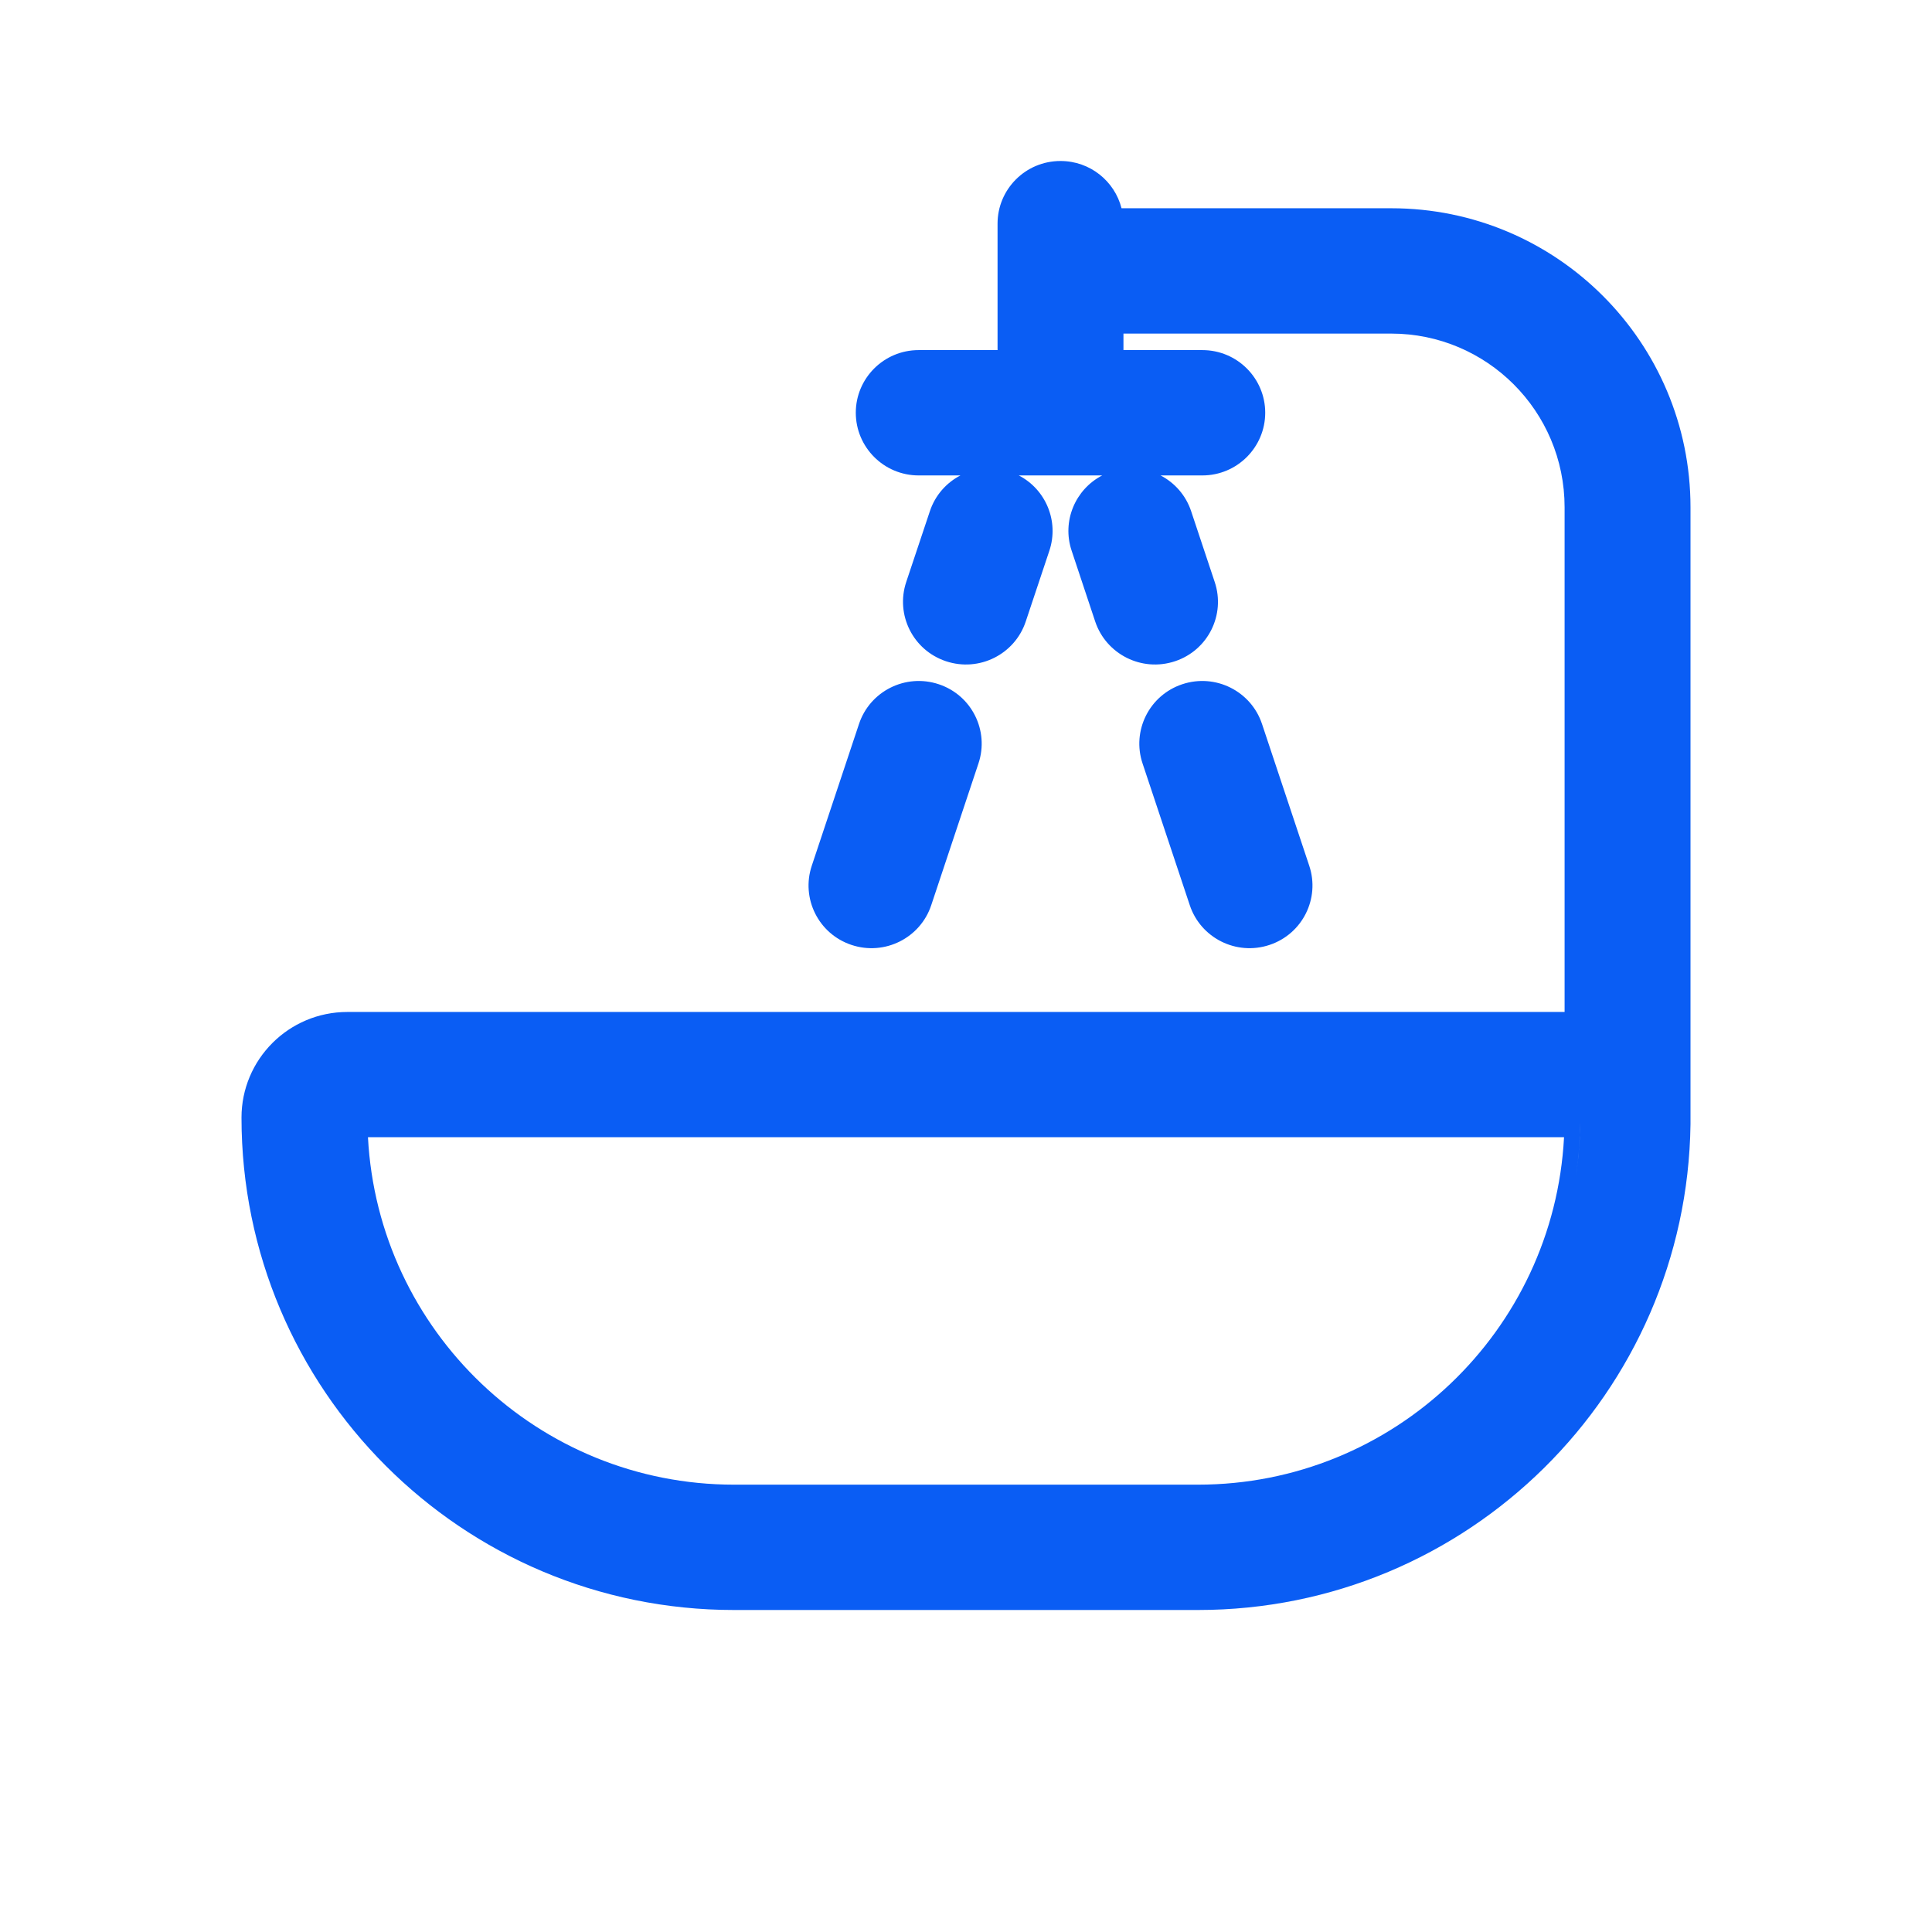 <svg width="24" height="24" viewBox="0 0 24 24" fill="none" xmlns="http://www.w3.org/2000/svg">
  <path fill-rule="evenodd" clip-rule="evenodd" d="M21 13.966C20.955 17.302 18.237 20 14.882 20H9.118C5.735 20 3 17.257 3 13.883C3 13.162 3.585 12.571 4.316 12.571H19.436V6.302C19.436 5.106 18.468 4.144 17.283 4.144H13.956V4.349H14.935C15.371 4.349 15.717 4.701 15.717 5.127C15.717 5.553 15.371 5.906 14.935 5.906H14.417C14.591 5.996 14.731 6.152 14.797 6.351L15.09 7.231C15.225 7.636 15.008 8.077 14.597 8.214C14.183 8.352 13.741 8.127 13.605 7.721L13.312 6.84C13.19 6.475 13.356 6.08 13.692 5.906H12.656C12.992 6.08 13.157 6.475 13.036 6.84L12.742 7.721C12.607 8.127 12.165 8.352 11.751 8.214C11.34 8.077 11.123 7.636 11.257 7.231L11.551 6.351C11.617 6.152 11.757 5.996 11.931 5.906H11.413C10.977 5.906 10.631 5.553 10.631 5.127C10.631 4.701 10.977 4.349 11.413 4.349H12.392V2.778C12.392 2.352 12.738 2 13.174 2C13.543 2 13.847 2.252 13.932 2.587H17.283C19.34 2.587 21 4.254 21 6.302V13.936L21 13.966ZM19.631 13.936C19.628 14.162 19.61 14.384 19.577 14.602C19.601 14.446 19.616 14.288 19.625 14.127C19.628 14.064 19.63 14 19.631 13.936ZM4.571 14.127C4.698 16.536 6.689 18.443 9.118 18.443H14.882C17.311 18.443 19.302 16.536 19.429 14.127H4.571ZM12.155 9.483L11.568 11.245C11.433 11.651 10.991 11.876 10.577 11.738C10.166 11.601 9.949 11.159 10.084 10.755L10.671 8.993C10.806 8.587 11.248 8.362 11.662 8.5C12.073 8.637 12.29 9.079 12.155 9.483ZM14.78 11.245L14.193 9.483C14.058 9.079 14.275 8.637 14.686 8.5C15.1 8.362 15.542 8.587 15.677 8.993L16.264 10.755C16.399 11.159 16.182 11.601 15.771 11.738C15.357 11.876 14.915 11.651 14.78 11.245Z" fill="#0A5DF4"/>
</svg>

